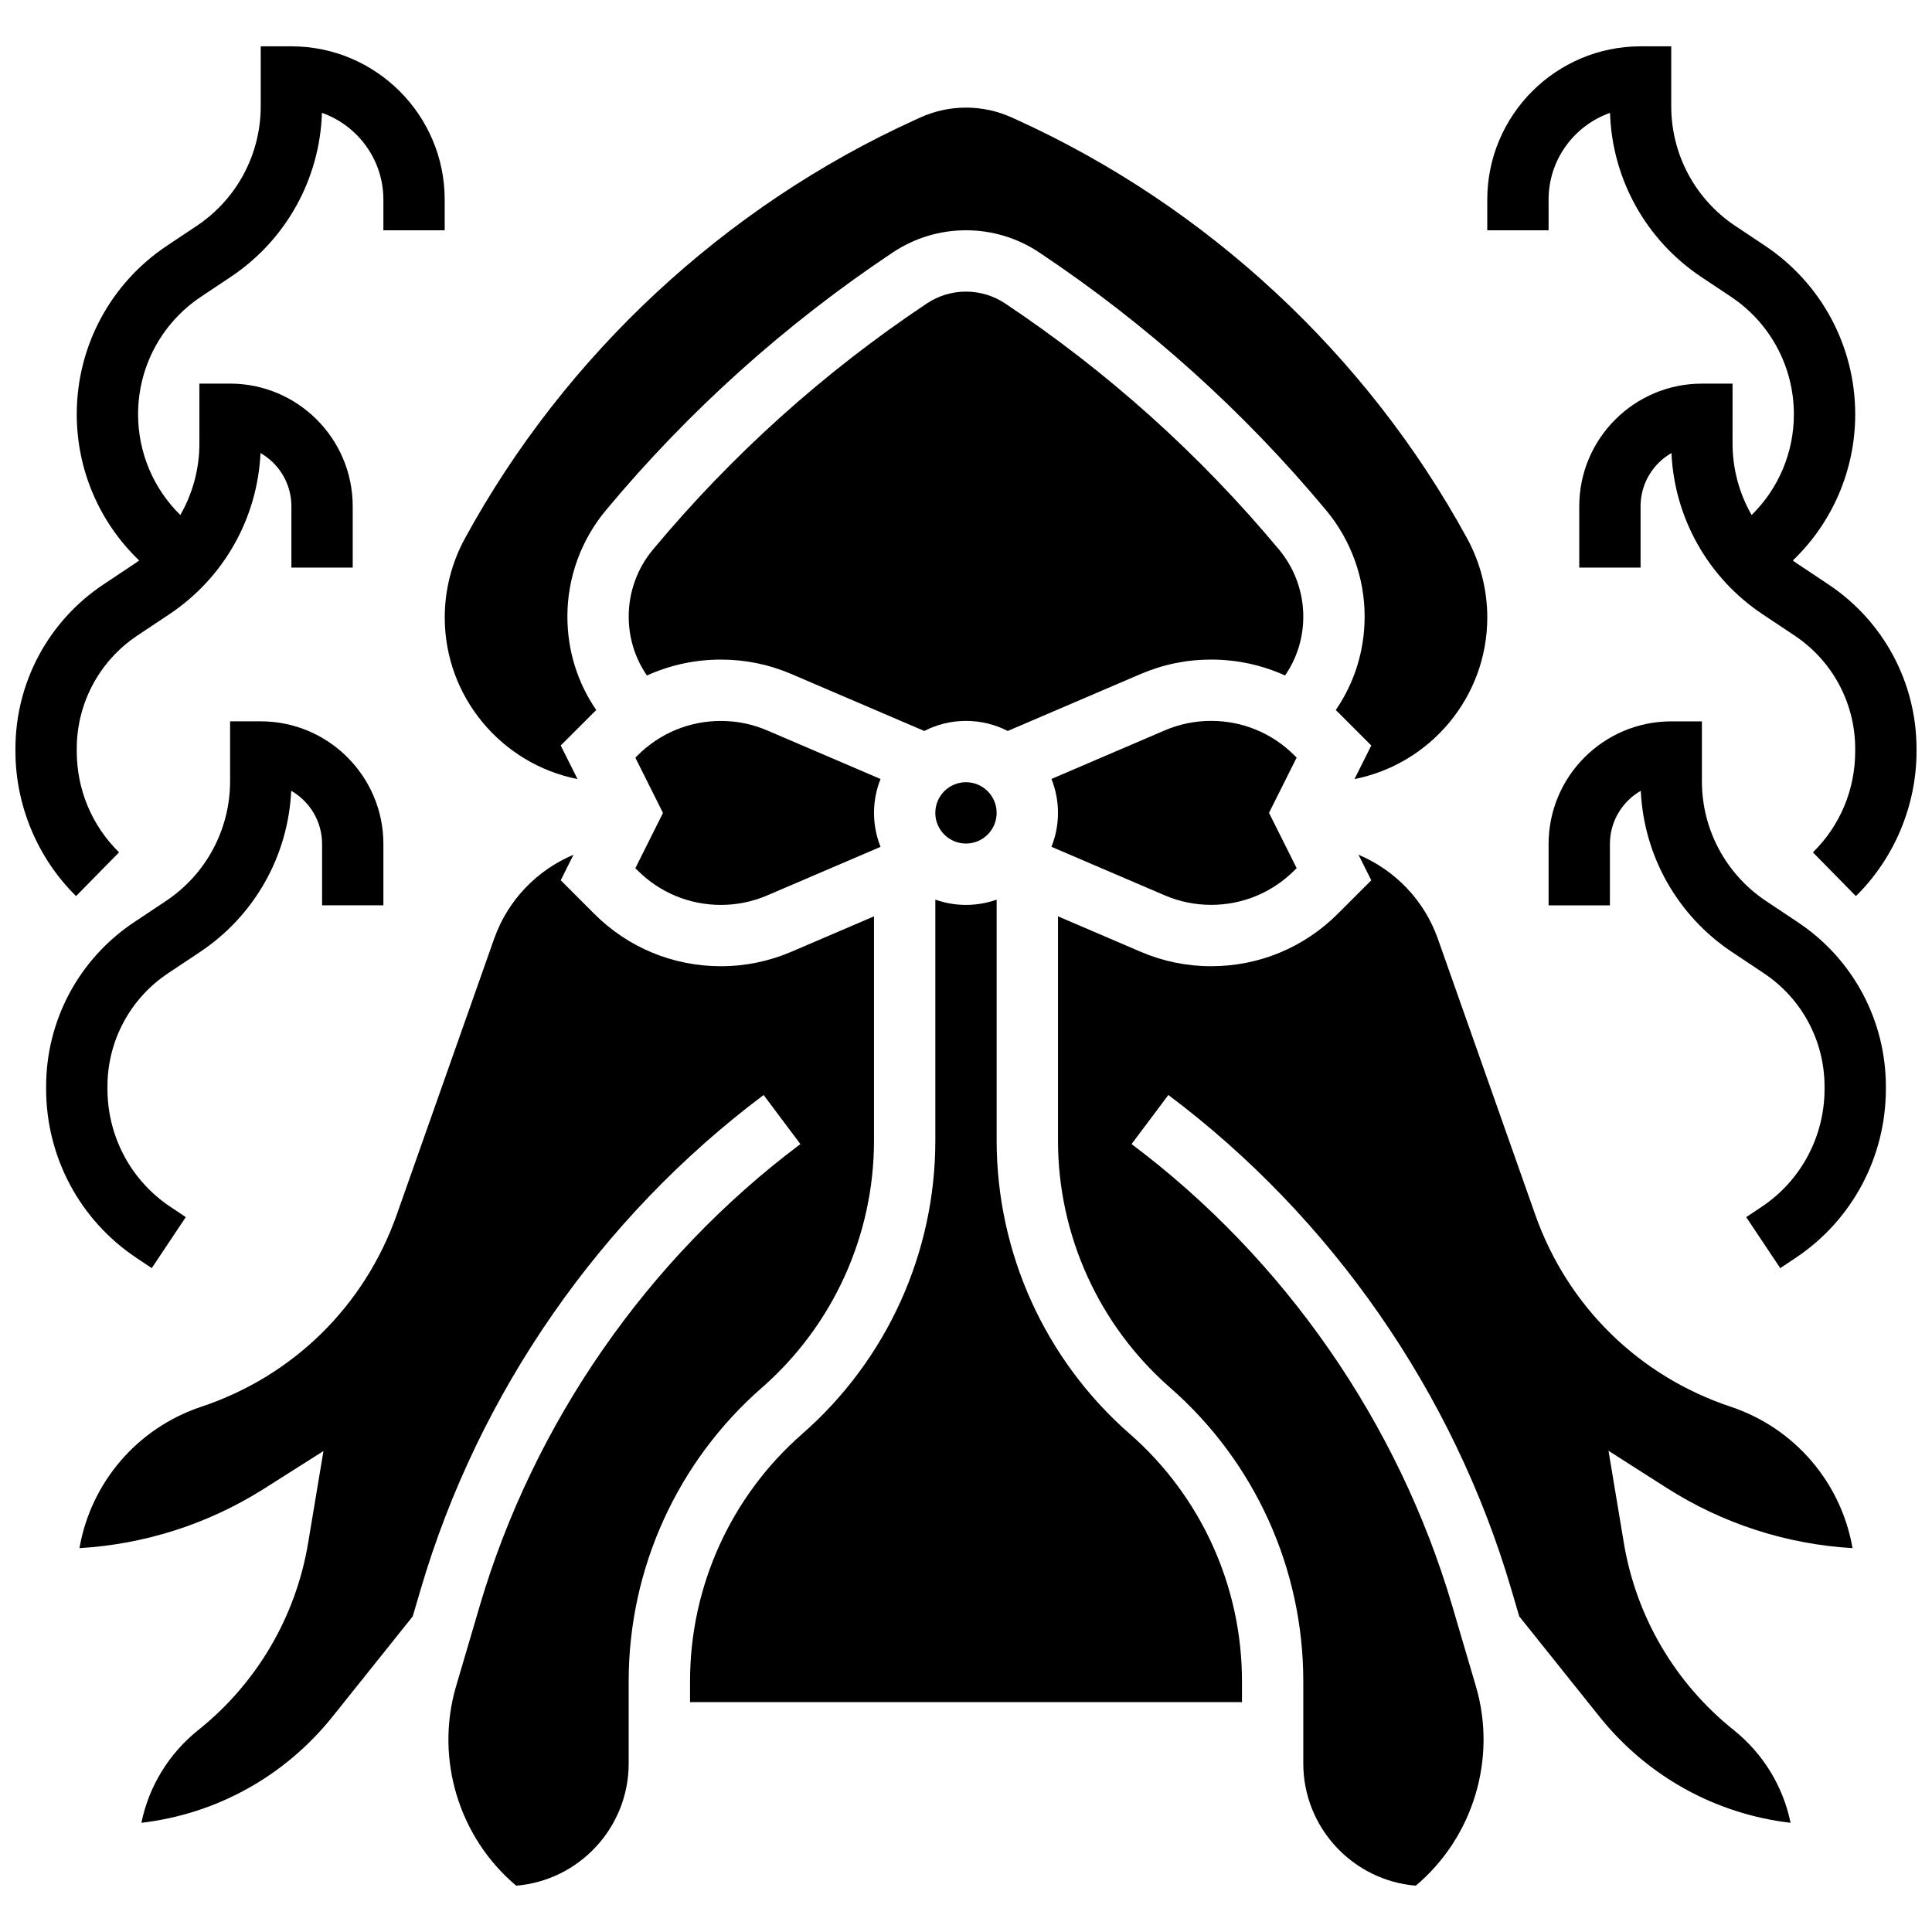 <?xml version="1.0" encoding="UTF-8"?>
<!-- Uploaded to: SVG Repo, www.svgrepo.com, Generator: SVG Repo Mixer Tools -->
<svg width="800px" height="800px" version="1.1" viewBox="144 144 512 512" xmlns="http://www.w3.org/2000/svg">
 <defs>
  <clipPath id="b">
   <path d="m538 156h113.9v226h-113.9z"/>
  </clipPath>
  <clipPath id="a">
   <path d="m148.09 156h113.91v226h-113.91z"/>
  </clipPath>
 </defs>
 <path d="m487.04 344.19c-5.898-5.898-13.738-9.148-22.082-9.148-4.254 0-8.391 0.848-12.301 2.523l-30.008 12.863c1.109 2.785 1.727 5.816 1.727 8.992s-0.617 6.207-1.727 8.992l30.008 12.859c3.91 1.676 8.047 2.523 12.301 2.523 8.34 0 16.184-3.25 22.082-9.148l0.586-0.586-7.324-14.648 7.324-14.648z"/>
 <path d="m345.89 511.77c18.895-16.531 29.73-40.41 29.73-65.516v-59.41l-21.879 9.375c-5.945 2.547-12.234 3.84-18.703 3.84-12.68 0-24.605-4.938-33.574-13.906l-8.867-8.867 3.387-6.773c-9.633 4.055-17.414 12.016-21.031 22.27l-25.805 73.109c-8.551 24.23-27.438 42.789-51.816 50.914-17.059 5.684-29.273 20.199-32.273 37.465 17.156-1.008 33.785-6.293 48.422-15.434l16.238-10.293-4.059 24.344c-3.262 19.566-13.586 37.172-29.078 49.562-7.863 6.289-13.133 14.977-15.109 24.613 19.867-2.324 37.98-12.297 50.664-28.152l21.242-26.555 2.133-7.246c15.277-51.941 47.543-98.438 90.855-130.92l9.75 13.004c-40.527 30.395-70.723 73.902-85.016 122.5l-6.238 21.203c-5.641 19.184 0.754 40.055 15.934 52.828 16.668-1.371 29.812-15.379 29.812-32.395v-21.816c0.004-29.793 12.863-58.129 35.281-77.746z"/>
 <path d="m297.05 350.46-4.449-8.898 8.867-8.867c0.18-0.18 0.367-0.348 0.551-0.523-4.977-7.234-7.656-15.785-7.656-24.801 0-10.254 3.617-20.238 10.18-28.117l0.078-0.094c21.883-26.262 47.465-49.25 75.984-68.262 5.762-3.84 12.469-5.871 19.398-5.871 6.926 0 13.633 2.031 19.395 5.871 28.516 19.012 54.102 42 76.039 68.328 6.586 7.906 10.203 17.891 10.203 28.145 0 9.016-2.676 17.566-7.656 24.801 0.184 0.176 0.371 0.344 0.551 0.523l8.867 8.867-4.449 8.898c20.035-3.961 35.191-21.66 35.191-42.84 0-7.285-1.844-14.516-5.332-20.914-26.523-48.625-68.902-88.031-119.33-110.95l-1.32-0.602c-3.848-1.746-7.938-2.633-12.16-2.633s-8.316 0.887-12.16 2.637l-1.32 0.602c-50.426 22.922-92.805 62.324-119.33 110.95-3.488 6.394-5.332 13.629-5.332 20.914-0.004 21.176 15.152 38.875 35.188 42.836z"/>
 <path d="m312.96 374.66c5.898 5.898 13.738 9.148 22.082 9.148 4.254 0 8.391-0.848 12.301-2.523l30.008-12.859c-1.109-2.785-1.727-5.816-1.727-8.992 0-3.176 0.617-6.207 1.727-8.992l-30.008-12.859c-3.91-1.676-8.047-2.523-12.301-2.523-8.34 0-16.184 3.25-22.082 9.148l-0.586 0.586 7.324 14.648-7.324 14.648z"/>
 <path d="m408.12 359.42c0 4.488-3.637 8.129-8.125 8.129s-8.129-3.641-8.129-8.129c0-4.484 3.641-8.125 8.129-8.125s8.125 3.641 8.125 8.125"/>
 <path d="m482.97 289.66c-20.961-25.152-45.379-47.094-72.594-65.238-3.086-2.055-6.676-3.141-10.379-3.141-3.707 0-7.297 1.086-10.379 3.144-27.215 18.145-51.633 40.086-72.57 65.211l-0.078 0.094c-4.078 4.894-6.356 11.188-6.356 17.648 0 5.684 1.688 11.074 4.832 15.637 6.078-2.758 12.723-4.219 19.598-4.219 6.469 0 12.762 1.289 18.703 3.84l35.191 15.078c3.312-1.703 7.074-2.668 11.059-2.668s7.742 0.969 11.066 2.668l35.191-15.082c5.945-2.547 12.234-3.84 18.703-3.84 6.871 0 13.52 1.461 19.598 4.219 3.141-4.562 4.832-9.953 4.832-15.637-0.008-6.461-2.285-12.75-6.418-17.715z"/>
 <path d="m443.4 524c-22.418-19.617-35.277-47.957-35.277-77.746v-63.844c-2.543 0.902-5.277 1.398-8.125 1.398s-5.582-0.496-8.125-1.398v63.844c0 29.789-12.859 58.129-35.277 77.746-18.895 16.531-29.73 40.41-29.727 65.516l-0.004 5.566h146.27v-5.566c0-25.105-10.836-48.984-29.73-65.516z"/>
 <path d="m634.94 554.27c-3-17.266-15.219-31.781-32.273-37.465-24.379-8.129-43.266-26.684-51.816-50.914l-25.805-73.109c-3.617-10.254-11.398-18.215-21.031-22.27l3.387 6.773-8.867 8.867c-8.969 8.969-20.891 13.906-33.574 13.906-6.469 0-12.762-1.289-18.703-3.84l-21.879-9.383v59.41c0 25.105 10.836 48.984 29.73 65.516 22.422 19.617 35.277 47.957 35.277 77.746v21.82c0 17.016 13.145 31.023 29.812 32.395 15.184-12.773 21.578-33.645 15.934-52.828l-6.238-21.203c-14.293-48.602-44.488-92.109-85.016-122.5l9.75-13.004c43.312 32.484 75.578 78.98 90.855 130.92l2.133 7.246 21.242 26.551c12.684 15.859 30.797 25.832 50.664 28.156-1.98-9.637-7.246-18.32-15.109-24.613-15.492-12.395-25.816-29.992-29.078-49.562l-4.066-24.414 15.387 9.82c14.852 9.484 31.777 14.953 49.285 15.98z"/>
 <g clip-path="url(#b)">
  <path d="m628.6 298.91-8.465-5.641c-0.352-0.234-0.684-0.488-1.023-0.73 10.477-10.031 16.539-23.949 16.539-38.75 0-17.988-8.934-34.684-23.902-44.664l-7.867-5.246c-10.637-7.086-16.988-18.953-16.988-31.734v-15.867h-8.125c-22.402 0-40.629 18.227-40.629 40.629v8.125h16.25v-8.125c0-10.605 6.805-19.652 16.281-22.996 0.566 17.551 9.52 33.711 24.195 43.492l7.867 5.246c10.434 6.957 16.664 18.598 16.664 31.141 0 10.164-4.094 19.73-11.199 26.699-3.258-5.684-5.055-12.188-5.055-18.961l0.004-15.863h-8.125c-17.922 0-32.504 14.582-32.504 32.504v16.25h16.25v-16.25c0-6.027 3.297-11.301 8.184-14.105 0.797 17.254 9.703 33.086 24.168 42.727l8.465 5.641c10.059 6.703 16.062 17.926 16.062 30.012v0.613c0 10.199-3.981 19.727-11.207 26.828l11.391 11.594c10.211-10.035 16.07-24.035 16.07-38.422v-0.613c0-17.531-8.711-33.809-23.301-43.531z"/>
 </g>
 <path d="m620.47 388.41-8.465-5.641c-10.637-7.094-16.984-18.957-16.984-31.738v-15.863h-8.125c-17.922 0-32.504 14.578-32.504 32.504v16.254h16.25v-16.254c0-6.027 3.297-11.297 8.184-14.105 0.797 17.254 9.703 33.086 24.168 42.727l8.465 5.641c10.059 6.703 16.062 17.926 16.062 30.012l0.004 0.613c0 12.617-6.234 24.305-16.672 31.262l-4.09 2.727 9.02 13.52 4.086-2.723c14.969-9.98 23.906-26.723 23.906-44.785v-0.613c0-17.535-8.711-33.812-23.305-43.535z"/>
 <g clip-path="url(#a)">
  <path d="m175.55 369.88c-7.227-7.102-11.211-16.629-11.211-26.828v-0.613c0-12.086 6.004-23.305 16.062-30.012l8.465-5.641c14.465-9.641 23.371-25.473 24.168-42.727 4.891 2.805 8.188 8.078 8.188 14.105v16.25h16.25v-16.25c0-17.922-14.582-32.504-32.504-32.504h-8.125v15.863c0 6.773-1.797 13.277-5.055 18.961-7.102-6.965-11.195-16.535-11.195-26.699 0-12.543 6.231-24.184 16.664-31.141l7.867-5.246c14.676-9.785 23.633-25.941 24.195-43.492 9.473 3.348 16.281 12.395 16.281 23v8.125h16.25v-8.125c0-22.402-18.227-40.629-40.629-40.629h-8.125v15.863c0 12.785-6.352 24.648-16.988 31.738l-7.867 5.246c-14.965 9.977-23.902 26.672-23.902 44.66 0 14.801 6.062 28.719 16.543 38.746-0.34 0.242-0.676 0.496-1.023 0.73l-8.465 5.641c-14.594 9.727-23.305 26.004-23.305 43.535v0.613c0 14.383 5.859 28.387 16.07 38.422z"/>
 </g>
 <path d="m180.13 477.34 4.086 2.723 9.02-13.52-4.09-2.727c-10.441-6.957-16.672-18.645-16.672-31.262v-0.613c0-12.086 6.004-23.309 16.062-30.012l8.465-5.641c14.465-9.641 23.371-25.473 24.168-42.727 4.887 2.805 8.184 8.078 8.184 14.105v16.254h16.25v-16.254c0-17.922-14.582-32.504-32.504-32.504h-8.125v15.863c0 12.781-6.352 24.648-16.988 31.738l-8.465 5.641c-14.59 9.723-23.301 26-23.301 43.535v0.613c0 18.062 8.941 34.805 23.91 44.785z"/>
</svg>